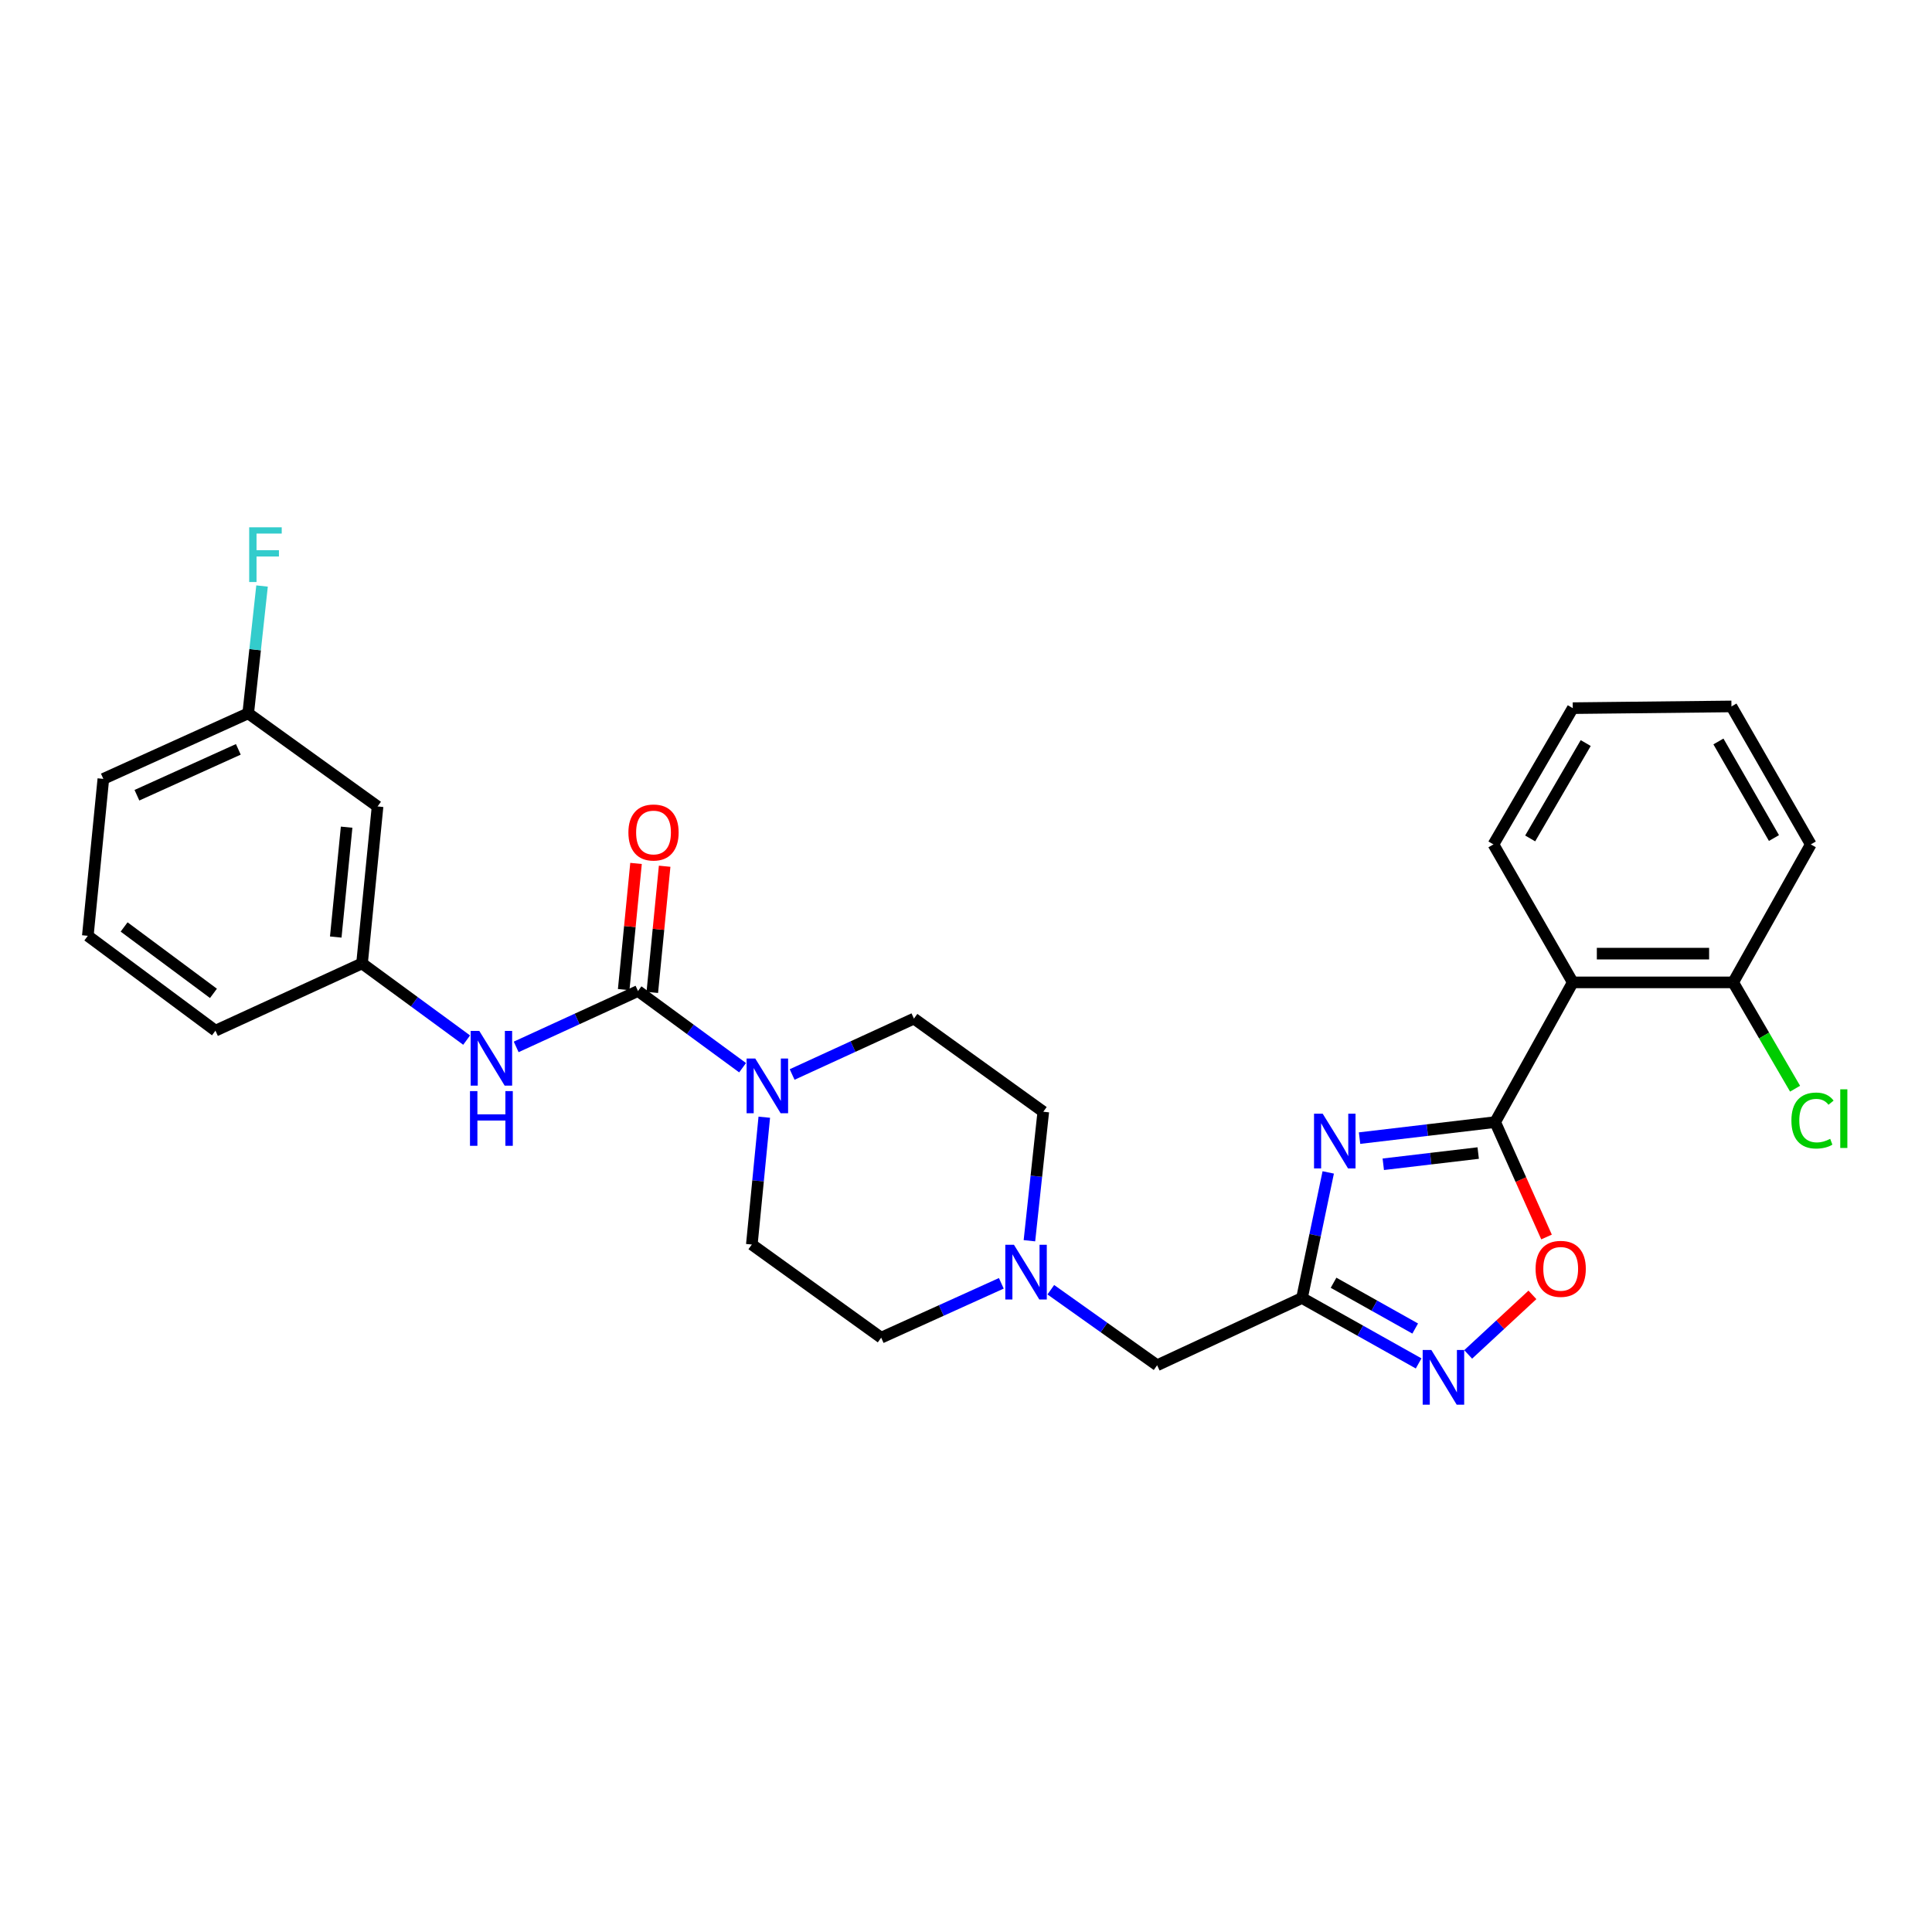 <?xml version='1.0' encoding='iso-8859-1'?>
<svg version='1.1' baseProfile='full'
              xmlns='http://www.w3.org/2000/svg'
                      xmlns:rdkit='http://www.rdkit.org/xml'
                      xmlns:xlink='http://www.w3.org/1999/xlink'
                  xml:space='preserve'
width='1000px' height='1000px' viewBox='0 0 1000 1000'>
<!-- END OF HEADER -->
<rect style='opacity:1.0;fill:#FFFFFF;stroke:none' width='1000' height='1000' x='0' y='0'> </rect>
<path class='bond-0' d='M 410.006,556.158 L 441.53,541.695' style='fill:none;fill-rule:evenodd;stroke:#0000FF;stroke-width:6px;stroke-linecap:butt;stroke-linejoin:miter;stroke-opacity:1' />
<path class='bond-0' d='M 441.53,541.695 L 473.053,527.231' style='fill:none;fill-rule:evenodd;stroke:#000000;stroke-width:6px;stroke-linecap:butt;stroke-linejoin:miter;stroke-opacity:1' />
<path class='bond-1' d='M 384.364,552.646 L 357.295,532.796' style='fill:none;fill-rule:evenodd;stroke:#0000FF;stroke-width:6px;stroke-linecap:butt;stroke-linejoin:miter;stroke-opacity:1' />
<path class='bond-1' d='M 357.295,532.796 L 330.225,512.946' style='fill:none;fill-rule:evenodd;stroke:#000000;stroke-width:6px;stroke-linecap:butt;stroke-linejoin:miter;stroke-opacity:1' />
<path class='bond-2' d='M 395.592,578.266 L 392.368,611.217' style='fill:none;fill-rule:evenodd;stroke:#0000FF;stroke-width:6px;stroke-linecap:butt;stroke-linejoin:miter;stroke-opacity:1' />
<path class='bond-2' d='M 392.368,611.217 L 389.144,644.167' style='fill:none;fill-rule:evenodd;stroke:#000000;stroke-width:6px;stroke-linecap:butt;stroke-linejoin:miter;stroke-opacity:1' />
<path class='bond-3' d='M 330.225,512.946 L 298.698,527.41' style='fill:none;fill-rule:evenodd;stroke:#000000;stroke-width:6px;stroke-linecap:butt;stroke-linejoin:miter;stroke-opacity:1' />
<path class='bond-3' d='M 298.698,527.41 L 267.17,541.873' style='fill:none;fill-rule:evenodd;stroke:#0000FF;stroke-width:6px;stroke-linecap:butt;stroke-linejoin:miter;stroke-opacity:1' />
<path class='bond-4' d='M 337.63,513.67 L 340.825,481.016' style='fill:none;fill-rule:evenodd;stroke:#000000;stroke-width:6px;stroke-linecap:butt;stroke-linejoin:miter;stroke-opacity:1' />
<path class='bond-4' d='M 340.825,481.016 L 344.02,448.362' style='fill:none;fill-rule:evenodd;stroke:#FF0000;stroke-width:6px;stroke-linecap:butt;stroke-linejoin:miter;stroke-opacity:1' />
<path class='bond-4' d='M 322.821,512.222 L 326.015,479.567' style='fill:none;fill-rule:evenodd;stroke:#000000;stroke-width:6px;stroke-linecap:butt;stroke-linejoin:miter;stroke-opacity:1' />
<path class='bond-4' d='M 326.015,479.567 L 329.21,446.913' style='fill:none;fill-rule:evenodd;stroke:#FF0000;stroke-width:6px;stroke-linecap:butt;stroke-linejoin:miter;stroke-opacity:1' />
<path class='bond-5' d='M 241.528,538.36 L 214.459,518.511' style='fill:none;fill-rule:evenodd;stroke:#0000FF;stroke-width:6px;stroke-linecap:butt;stroke-linejoin:miter;stroke-opacity:1' />
<path class='bond-5' d='M 214.459,518.511 L 187.389,498.661' style='fill:none;fill-rule:evenodd;stroke:#000000;stroke-width:6px;stroke-linecap:butt;stroke-linejoin:miter;stroke-opacity:1' />
<path class='bond-6' d='M 195.425,417.422 L 187.389,498.661' style='fill:none;fill-rule:evenodd;stroke:#000000;stroke-width:6px;stroke-linecap:butt;stroke-linejoin:miter;stroke-opacity:1' />
<path class='bond-6' d='M 179.411,428.143 L 173.787,485.01' style='fill:none;fill-rule:evenodd;stroke:#000000;stroke-width:6px;stroke-linecap:butt;stroke-linejoin:miter;stroke-opacity:1' />
<path class='bond-7' d='M 195.425,417.422 L 128.471,369.217' style='fill:none;fill-rule:evenodd;stroke:#000000;stroke-width:6px;stroke-linecap:butt;stroke-linejoin:miter;stroke-opacity:1' />
<path class='bond-8' d='M 187.389,498.661 L 111.516,533.473' style='fill:none;fill-rule:evenodd;stroke:#000000;stroke-width:6px;stroke-linecap:butt;stroke-linejoin:miter;stroke-opacity:1' />
<path class='bond-9' d='M 128.471,369.217 L 132.053,336.268' style='fill:none;fill-rule:evenodd;stroke:#000000;stroke-width:6px;stroke-linecap:butt;stroke-linejoin:miter;stroke-opacity:1' />
<path class='bond-9' d='M 132.053,336.268 L 135.635,303.319' style='fill:none;fill-rule:evenodd;stroke:#33CCCC;stroke-width:6px;stroke-linecap:butt;stroke-linejoin:miter;stroke-opacity:1' />
<path class='bond-10' d='M 128.471,369.217 L 53.49,403.145' style='fill:none;fill-rule:evenodd;stroke:#000000;stroke-width:6px;stroke-linecap:butt;stroke-linejoin:miter;stroke-opacity:1' />
<path class='bond-10' d='M 123.358,387.864 L 70.871,411.613' style='fill:none;fill-rule:evenodd;stroke:#000000;stroke-width:6px;stroke-linecap:butt;stroke-linejoin:miter;stroke-opacity:1' />
<path class='bond-11' d='M 598.925,706.657 L 571.412,687.109' style='fill:none;fill-rule:evenodd;stroke:#000000;stroke-width:6px;stroke-linecap:butt;stroke-linejoin:miter;stroke-opacity:1' />
<path class='bond-11' d='M 571.412,687.109 L 543.899,667.561' style='fill:none;fill-rule:evenodd;stroke:#0000FF;stroke-width:6px;stroke-linecap:butt;stroke-linejoin:miter;stroke-opacity:1' />
<path class='bond-12' d='M 598.925,706.657 L 673.915,671.845' style='fill:none;fill-rule:evenodd;stroke:#000000;stroke-width:6px;stroke-linecap:butt;stroke-linejoin:miter;stroke-opacity:1' />
<path class='bond-13' d='M 532.826,642.205 L 536.417,608.82' style='fill:none;fill-rule:evenodd;stroke:#0000FF;stroke-width:6px;stroke-linecap:butt;stroke-linejoin:miter;stroke-opacity:1' />
<path class='bond-13' d='M 536.417,608.82 L 540.007,575.436' style='fill:none;fill-rule:evenodd;stroke:#000000;stroke-width:6px;stroke-linecap:butt;stroke-linejoin:miter;stroke-opacity:1' />
<path class='bond-14' d='M 518.281,664.243 L 487.19,678.311' style='fill:none;fill-rule:evenodd;stroke:#0000FF;stroke-width:6px;stroke-linecap:butt;stroke-linejoin:miter;stroke-opacity:1' />
<path class='bond-14' d='M 487.19,678.311 L 456.098,692.38' style='fill:none;fill-rule:evenodd;stroke:#000000;stroke-width:6px;stroke-linecap:butt;stroke-linejoin:miter;stroke-opacity:1' />
<path class='bond-15' d='M 540.007,575.436 L 473.053,527.231' style='fill:none;fill-rule:evenodd;stroke:#000000;stroke-width:6px;stroke-linecap:butt;stroke-linejoin:miter;stroke-opacity:1' />
<path class='bond-16' d='M 389.144,644.167 L 456.098,692.38' style='fill:none;fill-rule:evenodd;stroke:#000000;stroke-width:6px;stroke-linecap:butt;stroke-linejoin:miter;stroke-opacity:1' />
<path class='bond-17' d='M 687.489,606.84 L 680.702,639.343' style='fill:none;fill-rule:evenodd;stroke:#0000FF;stroke-width:6px;stroke-linecap:butt;stroke-linejoin:miter;stroke-opacity:1' />
<path class='bond-17' d='M 680.702,639.343 L 673.915,671.845' style='fill:none;fill-rule:evenodd;stroke:#000000;stroke-width:6px;stroke-linecap:butt;stroke-linejoin:miter;stroke-opacity:1' />
<path class='bond-18' d='M 703.708,589.089 L 738.802,584.941' style='fill:none;fill-rule:evenodd;stroke:#0000FF;stroke-width:6px;stroke-linecap:butt;stroke-linejoin:miter;stroke-opacity:1' />
<path class='bond-18' d='M 738.802,584.941 L 773.895,580.793' style='fill:none;fill-rule:evenodd;stroke:#000000;stroke-width:6px;stroke-linecap:butt;stroke-linejoin:miter;stroke-opacity:1' />
<path class='bond-18' d='M 715.983,602.622 L 740.549,599.718' style='fill:none;fill-rule:evenodd;stroke:#0000FF;stroke-width:6px;stroke-linecap:butt;stroke-linejoin:miter;stroke-opacity:1' />
<path class='bond-18' d='M 740.549,599.718 L 765.114,596.815' style='fill:none;fill-rule:evenodd;stroke:#000000;stroke-width:6px;stroke-linecap:butt;stroke-linejoin:miter;stroke-opacity:1' />
<path class='bond-19' d='M 673.915,671.845 L 704.097,688.775' style='fill:none;fill-rule:evenodd;stroke:#000000;stroke-width:6px;stroke-linecap:butt;stroke-linejoin:miter;stroke-opacity:1' />
<path class='bond-19' d='M 704.097,688.775 L 734.28,705.705' style='fill:none;fill-rule:evenodd;stroke:#0000FF;stroke-width:6px;stroke-linecap:butt;stroke-linejoin:miter;stroke-opacity:1' />
<path class='bond-19' d='M 690.249,663.946 L 711.377,675.797' style='fill:none;fill-rule:evenodd;stroke:#000000;stroke-width:6px;stroke-linecap:butt;stroke-linejoin:miter;stroke-opacity:1' />
<path class='bond-19' d='M 711.377,675.797 L 732.505,687.648' style='fill:none;fill-rule:evenodd;stroke:#0000FF;stroke-width:6px;stroke-linecap:butt;stroke-linejoin:miter;stroke-opacity:1' />
<path class='bond-20' d='M 759.927,701.038 L 776.555,685.631' style='fill:none;fill-rule:evenodd;stroke:#0000FF;stroke-width:6px;stroke-linecap:butt;stroke-linejoin:miter;stroke-opacity:1' />
<path class='bond-20' d='M 776.555,685.631 L 793.182,670.225' style='fill:none;fill-rule:evenodd;stroke:#FF0000;stroke-width:6px;stroke-linecap:butt;stroke-linejoin:miter;stroke-opacity:1' />
<path class='bond-21' d='M 800.484,640.269 L 787.189,610.531' style='fill:none;fill-rule:evenodd;stroke:#FF0000;stroke-width:6px;stroke-linecap:butt;stroke-linejoin:miter;stroke-opacity:1' />
<path class='bond-21' d='M 787.189,610.531 L 773.895,580.793' style='fill:none;fill-rule:evenodd;stroke:#000000;stroke-width:6px;stroke-linecap:butt;stroke-linejoin:miter;stroke-opacity:1' />
<path class='bond-22' d='M 773.895,580.793 L 814.064,508.482' style='fill:none;fill-rule:evenodd;stroke:#000000;stroke-width:6px;stroke-linecap:butt;stroke-linejoin:miter;stroke-opacity:1' />
<path class='bond-23' d='M 937.258,437.064 L 896.196,365.646' style='fill:none;fill-rule:evenodd;stroke:#000000;stroke-width:6px;stroke-linecap:butt;stroke-linejoin:miter;stroke-opacity:1' />
<path class='bond-23' d='M 918.198,433.768 L 889.455,383.776' style='fill:none;fill-rule:evenodd;stroke:#000000;stroke-width:6px;stroke-linecap:butt;stroke-linejoin:miter;stroke-opacity:1' />
<path class='bond-24' d='M 937.258,437.064 L 897.089,508.482' style='fill:none;fill-rule:evenodd;stroke:#000000;stroke-width:6px;stroke-linecap:butt;stroke-linejoin:miter;stroke-opacity:1' />
<path class='bond-25' d='M 896.196,365.646 L 814.064,366.539' style='fill:none;fill-rule:evenodd;stroke:#000000;stroke-width:6px;stroke-linecap:butt;stroke-linejoin:miter;stroke-opacity:1' />
<path class='bond-26' d='M 814.064,366.539 L 773.002,437.064' style='fill:none;fill-rule:evenodd;stroke:#000000;stroke-width:6px;stroke-linecap:butt;stroke-linejoin:miter;stroke-opacity:1' />
<path class='bond-26' d='M 820.764,384.605 L 792.021,433.972' style='fill:none;fill-rule:evenodd;stroke:#000000;stroke-width:6px;stroke-linecap:butt;stroke-linejoin:miter;stroke-opacity:1' />
<path class='bond-27' d='M 773.002,437.064 L 814.064,508.482' style='fill:none;fill-rule:evenodd;stroke:#000000;stroke-width:6px;stroke-linecap:butt;stroke-linejoin:miter;stroke-opacity:1' />
<path class='bond-28' d='M 814.064,508.482 L 897.089,508.482' style='fill:none;fill-rule:evenodd;stroke:#000000;stroke-width:6px;stroke-linecap:butt;stroke-linejoin:miter;stroke-opacity:1' />
<path class='bond-28' d='M 826.518,493.601 L 884.635,493.601' style='fill:none;fill-rule:evenodd;stroke:#000000;stroke-width:6px;stroke-linecap:butt;stroke-linejoin:miter;stroke-opacity:1' />
<path class='bond-29' d='M 897.089,508.482 L 913.107,535.994' style='fill:none;fill-rule:evenodd;stroke:#000000;stroke-width:6px;stroke-linecap:butt;stroke-linejoin:miter;stroke-opacity:1' />
<path class='bond-29' d='M 913.107,535.994 L 929.126,563.507' style='fill:none;fill-rule:evenodd;stroke:#00CC00;stroke-width:6px;stroke-linecap:butt;stroke-linejoin:miter;stroke-opacity:1' />
<path class='bond-30' d='M 45.455,484.376 L 111.516,533.473' style='fill:none;fill-rule:evenodd;stroke:#000000;stroke-width:6px;stroke-linecap:butt;stroke-linejoin:miter;stroke-opacity:1' />
<path class='bond-30' d='M 64.24,479.797 L 110.483,514.165' style='fill:none;fill-rule:evenodd;stroke:#000000;stroke-width:6px;stroke-linecap:butt;stroke-linejoin:miter;stroke-opacity:1' />
<path class='bond-31' d='M 45.455,484.376 L 53.49,403.145' style='fill:none;fill-rule:evenodd;stroke:#000000;stroke-width:6px;stroke-linecap:butt;stroke-linejoin:miter;stroke-opacity:1' />
<path  class='atom-0' d='M 390.919 547.883
L 400.199 562.883
Q 401.119 564.363, 402.599 567.043
Q 404.079 569.723, 404.159 569.883
L 404.159 547.883
L 407.919 547.883
L 407.919 576.203
L 404.039 576.203
L 394.079 559.803
Q 392.919 557.883, 391.679 555.683
Q 390.479 553.483, 390.119 552.803
L 390.119 576.203
L 386.439 576.203
L 386.439 547.883
L 390.919 547.883
' fill='#0000FF'/>
<path  class='atom-2' d='M 248.083 533.598
L 257.363 548.598
Q 258.283 550.078, 259.763 552.758
Q 261.243 555.438, 261.323 555.598
L 261.323 533.598
L 265.083 533.598
L 265.083 561.918
L 261.203 561.918
L 251.243 545.518
Q 250.083 543.598, 248.843 541.398
Q 247.643 539.198, 247.283 538.518
L 247.283 561.918
L 243.603 561.918
L 243.603 533.598
L 248.083 533.598
' fill='#0000FF'/>
<path  class='atom-2' d='M 243.263 564.75
L 247.103 564.75
L 247.103 576.79
L 261.583 576.79
L 261.583 564.75
L 265.423 564.75
L 265.423 593.07
L 261.583 593.07
L 261.583 579.99
L 247.103 579.99
L 247.103 593.07
L 243.263 593.07
L 243.263 564.75
' fill='#0000FF'/>
<path  class='atom-3' d='M 325.261 430.894
Q 325.261 424.094, 328.621 420.294
Q 331.981 416.494, 338.261 416.494
Q 344.541 416.494, 347.901 420.294
Q 351.261 424.094, 351.261 430.894
Q 351.261 437.774, 347.861 441.694
Q 344.461 445.574, 338.261 445.574
Q 332.021 445.574, 328.621 441.694
Q 325.261 437.814, 325.261 430.894
M 338.261 442.374
Q 342.581 442.374, 344.901 439.494
Q 347.261 436.574, 347.261 430.894
Q 347.261 425.334, 344.901 422.534
Q 342.581 419.694, 338.261 419.694
Q 333.941 419.694, 331.581 422.494
Q 329.261 425.294, 329.261 430.894
Q 329.261 436.614, 331.581 439.494
Q 333.941 442.374, 338.261 442.374
' fill='#FF0000'/>
<path  class='atom-8' d='M 524.819 644.292
L 534.099 659.292
Q 535.019 660.772, 536.499 663.452
Q 537.979 666.132, 538.059 666.292
L 538.059 644.292
L 541.819 644.292
L 541.819 672.612
L 537.939 672.612
L 527.979 656.212
Q 526.819 654.292, 525.579 652.092
Q 524.379 649.892, 524.019 649.212
L 524.019 672.612
L 520.339 672.612
L 520.339 644.292
L 524.819 644.292
' fill='#0000FF'/>
<path  class='atom-13' d='M 684.619 576.446
L 693.899 591.446
Q 694.819 592.926, 696.299 595.606
Q 697.779 598.286, 697.859 598.446
L 697.859 576.446
L 701.619 576.446
L 701.619 604.766
L 697.739 604.766
L 687.779 588.366
Q 686.619 586.446, 685.379 584.246
Q 684.179 582.046, 683.819 581.366
L 683.819 604.766
L 680.139 604.766
L 680.139 576.446
L 684.619 576.446
' fill='#0000FF'/>
<path  class='atom-15' d='M 740.858 698.747
L 750.138 713.747
Q 751.058 715.227, 752.538 717.907
Q 754.018 720.587, 754.098 720.747
L 754.098 698.747
L 757.858 698.747
L 757.858 727.067
L 753.978 727.067
L 744.018 710.667
Q 742.858 708.747, 741.618 706.547
Q 740.418 704.347, 740.058 703.667
L 740.058 727.067
L 736.378 727.067
L 736.378 698.747
L 740.858 698.747
' fill='#0000FF'/>
<path  class='atom-16' d='M 794.814 656.747
Q 794.814 649.947, 798.174 646.147
Q 801.534 642.347, 807.814 642.347
Q 814.094 642.347, 817.454 646.147
Q 820.814 649.947, 820.814 656.747
Q 820.814 663.627, 817.414 667.547
Q 814.014 671.427, 807.814 671.427
Q 801.574 671.427, 798.174 667.547
Q 794.814 663.667, 794.814 656.747
M 807.814 668.227
Q 812.134 668.227, 814.454 665.347
Q 816.814 662.427, 816.814 656.747
Q 816.814 651.187, 814.454 648.387
Q 812.134 645.547, 807.814 645.547
Q 803.494 645.547, 801.134 648.347
Q 798.814 651.147, 798.814 656.747
Q 798.814 662.467, 801.134 665.347
Q 803.494 668.227, 807.814 668.227
' fill='#FF0000'/>
<path  class='atom-24' d='M 927.231 579.987
Q 927.231 572.947, 930.511 569.267
Q 933.831 565.547, 940.111 565.547
Q 945.951 565.547, 949.071 569.667
L 946.431 571.827
Q 944.151 568.827, 940.111 568.827
Q 935.831 568.827, 933.551 571.707
Q 931.311 574.547, 931.311 579.987
Q 931.311 585.587, 933.631 588.467
Q 935.991 591.347, 940.551 591.347
Q 943.671 591.347, 947.311 589.467
L 948.431 592.467
Q 946.951 593.427, 944.711 593.987
Q 942.471 594.547, 939.991 594.547
Q 933.831 594.547, 930.511 590.787
Q 927.231 587.027, 927.231 579.987
' fill='#00CC00'/>
<path  class='atom-24' d='M 952.511 563.827
L 956.191 563.827
L 956.191 594.187
L 952.511 594.187
L 952.511 563.827
' fill='#00CC00'/>
<path  class='atom-25' d='M 128.979 272.933
L 145.819 272.933
L 145.819 276.173
L 132.779 276.173
L 132.779 284.773
L 144.379 284.773
L 144.379 288.053
L 132.779 288.053
L 132.779 301.253
L 128.979 301.253
L 128.979 272.933
' fill='#33CCCC'/>
</svg>
